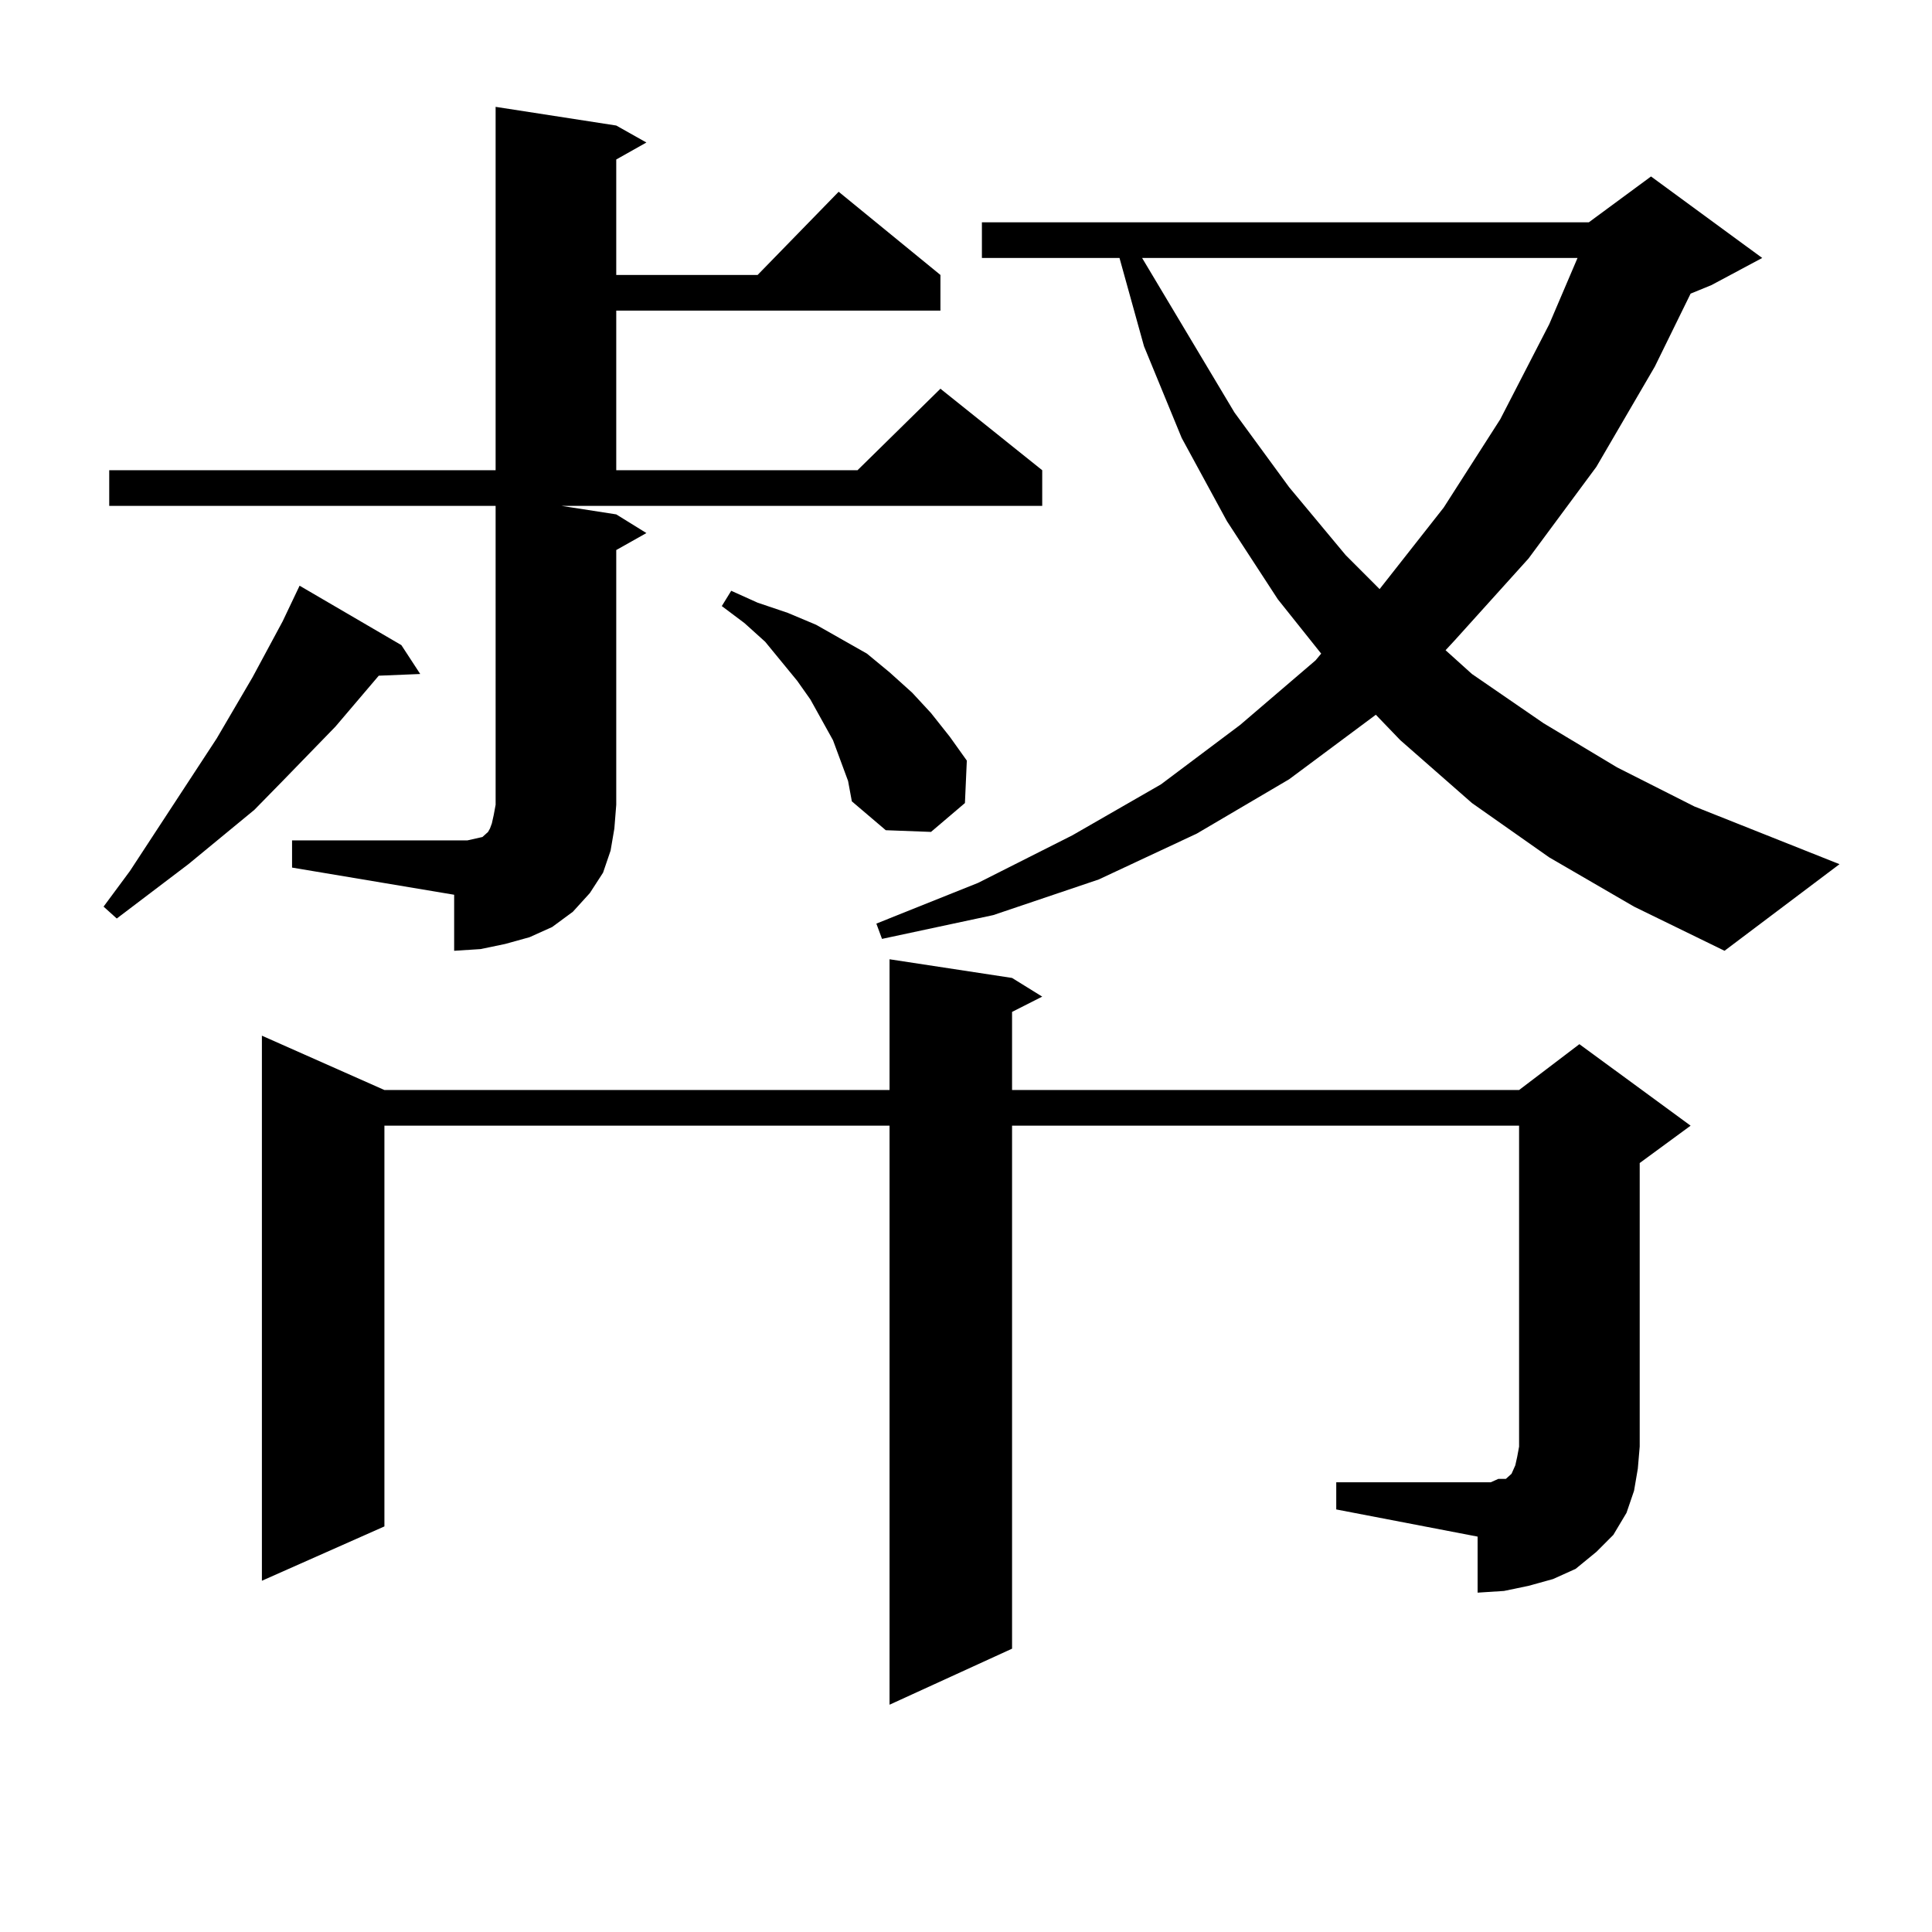 <?xml version="1.0" encoding="utf-8"?>
<!-- Generator: Adobe Illustrator 16.0.0, SVG Export Plug-In . SVG Version: 6.00 Build 0)  -->
<!DOCTYPE svg PUBLIC "-//W3C//DTD SVG 1.1//EN" "http://www.w3.org/Graphics/SVG/1.1/DTD/svg11.dtd">
<svg version="1.1" id="图层_1" xmlns="http://www.w3.org/2000/svg" xmlns:xlink="http://www.w3.org/1999/xlink" x="0px" y="0px"
	 width="1000px" height="1000px" viewBox="0 0 1000 1000" enable-background="new 0 0 1000 1000" xml:space="preserve">
<path d="M207.751,333.918l9.756,14.941l-21.463,0.879l-22.438,26.367l-27.316,28.125l-14.634,14.941L97.51,447.297l-37.072,28.125
	l-6.829-6.152l13.658-18.457l44.877-68.555l18.536-31.641l15.609-29.004l8.78-18.457L207.751,333.918z M151.167,434.992h83.9h6.829
	l3.902-0.879l3.902-0.879l0.976-0.879l0.976-0.879l0.976-0.879l0.976-1.758l0.976-2.637l0.976-4.395l0.976-5.273V261.848H56.535
	v-18.457H256.53V55.305l62.438,9.668l15.609,8.789l-15.609,8.789v59.766h73.169l41.95-43.066l52.682,43.066v18.457H318.968v82.617
	h124.875l42.926-42.188l52.682,42.188v18.457H290.676l28.292,4.395l15.609,9.668l-15.609,8.789v131.836l-0.976,12.305l-1.951,11.426
	l-3.902,11.426l-6.829,10.547l-8.78,9.668l-10.731,7.91l-11.707,5.273l-12.683,3.516l-12.683,2.637l-13.658,0.879v-29.004
	l-83.9-14.063V434.992z M691.642,767.219h73.169h6.829l3.902-1.758h3.902l0.976-0.879l1.951-1.758l1.951-4.395l0.976-4.395
	l0.976-5.273V582.648H523.841v270.703l-63.413,29.004V582.648H198.971V790.07l-63.413,28.125V536.066l63.413,28.125h261.457v-67.676
	l63.413,9.668l15.609,9.668l-15.609,7.91v40.43h262.433l31.219-23.73l57.56,42.188l-26.341,19.336v146.777l-0.976,11.426
	l-1.951,11.426l-3.902,11.426l-6.829,11.426l-8.78,8.789l-10.731,8.789l-11.707,5.273l-12.683,3.516l-12.683,2.637l-13.658,0.879
	v-29.004l-73.169-14.063V767.219z M435.063,393.684l-3.902-10.547l-5.854-10.547l-5.854-10.547l-6.829-9.668l-16.585-20.215
	l-10.731-9.668l-11.707-8.789l4.878-7.91l13.658,6.152l15.609,5.273l14.634,6.152l26.341,14.941l11.707,9.668l11.707,10.547
	l9.756,10.547l9.756,12.305l8.78,12.305l-0.976,21.973l-17.561,14.941l-23.414-0.879l-17.561-14.941l-1.951-10.547L435.063,393.684z
	 M801.883,443.781l-39.999-28.125l-37.072-32.52l-12.683-13.184l-44.877,33.398l-47.804,28.125l-50.73,23.73l-54.633,18.457
	l-57.56,12.305l-2.927-7.91l52.682-21.094l48.779-24.609l45.853-26.367l40.975-30.762l39.023-33.398l2.927-3.516l-22.438-28.125
	l-26.341-40.43l-23.414-43.066l-19.512-47.461l-12.683-45.703h-71.218V115.07H822.37l32.194-23.73l57.56,42.188l-26.341,14.063
	l-10.731,4.395l-18.536,37.793l-30.243,51.855l-35.121,47.461l-38.048,42.188l-4.878,5.273l13.658,12.305l37.072,25.488
	l38.048,22.852l39.999,20.215l75.12,29.883l-59.511,44.824l-46.828-22.852L801.883,443.781z M591.156,133.527l47.804,79.98
	l28.292,38.672l29.268,35.156l17.561,17.578l33.17-42.188l29.268-45.703l25.365-49.219l14.634-34.277H591.156z"/>
</svg>

